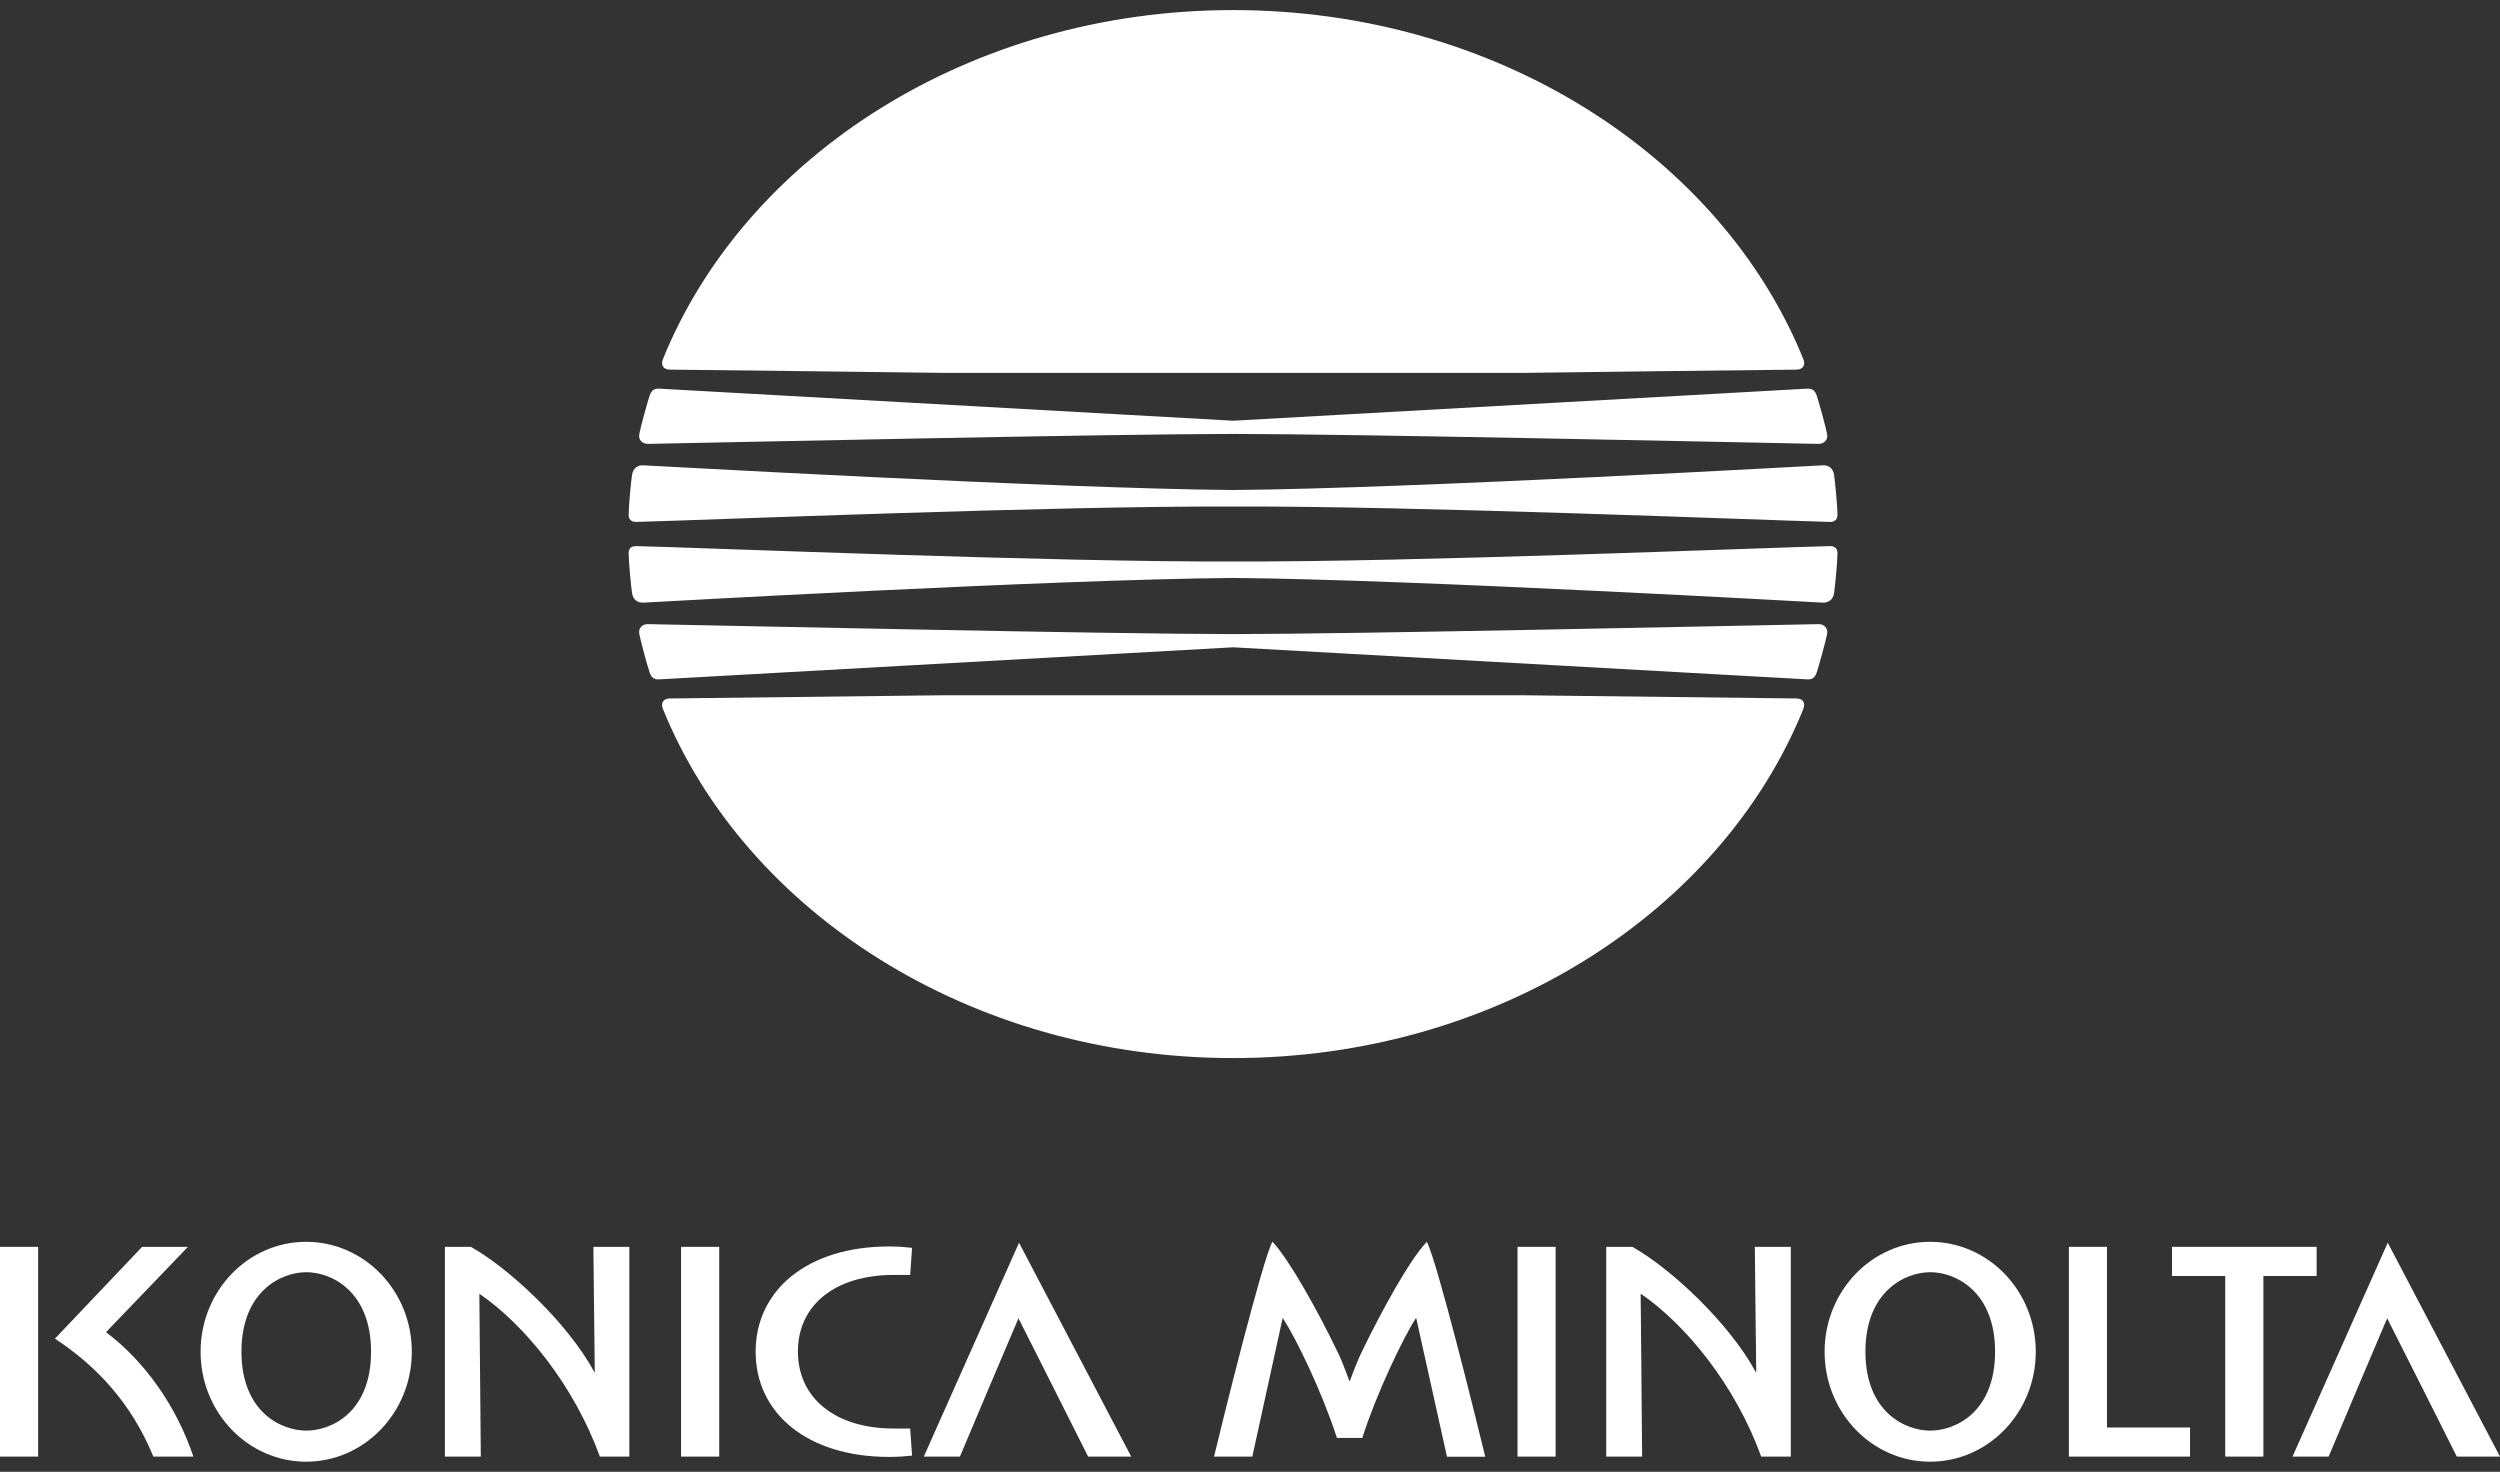 <svg xmlns="http://www.w3.org/2000/svg" width="124" height="73" viewBox="0 0 124 73" fill="none"><rect x="0" y="0" width="124" height="73" fill="#333333" stroke="none"/><path d="M61.163 0.5C74.228 0.5 85.369 7.757 89.444 17.808C89.57 18.121 89.412 18.333 89.105 18.333C88.479 18.333 75.617 18.494 75.617 18.494H46.71C46.71 18.494 33.845 18.333 33.222 18.333C32.915 18.333 32.757 18.121 32.883 17.808C36.958 7.76 48.099 0.5 61.163 0.5Z" fill="white"></path><path d="M61.163 21.523C67.136 21.523 86.483 21.947 90.203 22.017C90.459 22.017 90.674 21.827 90.627 21.548C90.57 21.21 90.197 19.877 90.108 19.615C90.023 19.374 89.896 19.27 89.662 19.276C85.951 19.482 61.163 20.868 61.163 20.868C61.163 20.868 36.379 19.482 32.674 19.276C32.434 19.27 32.307 19.377 32.225 19.615C32.13 19.881 31.763 21.21 31.706 21.548C31.659 21.824 31.871 22.017 32.13 22.017C35.85 21.947 55.197 21.523 61.163 21.523Z" fill="white"></path><path d="M61.163 25.125C69.919 25.083 87.182 25.792 90.753 25.887C91.022 25.893 91.139 25.748 91.139 25.536C91.139 25.112 91.012 23.811 90.968 23.542C90.921 23.235 90.702 23.064 90.411 23.08C90.142 23.086 70.112 24.232 61.16 24.305C52.205 24.229 32.181 23.083 31.909 23.08C31.617 23.064 31.399 23.235 31.352 23.542C31.304 23.811 31.181 25.112 31.181 25.536C31.175 25.748 31.298 25.89 31.57 25.887C35.145 25.792 52.404 25.083 61.163 25.125Z" fill="white"></path><path d="M61.163 52.48C74.228 52.48 85.369 45.22 89.444 35.169C89.57 34.849 89.412 34.644 89.105 34.644C88.479 34.638 75.617 34.486 75.617 34.486H46.71C46.71 34.486 33.845 34.638 33.222 34.644C32.915 34.644 32.757 34.849 32.883 35.169C36.958 45.22 48.099 52.48 61.163 52.48Z" fill="white"></path><path d="M61.163 31.451C67.136 31.451 86.483 31.027 90.203 30.957C90.459 30.951 90.674 31.147 90.627 31.428C90.57 31.761 90.197 33.099 90.108 33.359C90.023 33.603 89.896 33.704 89.662 33.698C85.951 33.489 61.163 32.106 61.163 32.106C61.163 32.106 36.379 33.489 32.674 33.698C32.434 33.704 32.307 33.603 32.225 33.359C32.13 33.099 31.763 31.761 31.706 31.428C31.659 31.147 31.871 30.951 32.13 30.957C35.85 31.027 55.197 31.451 61.163 31.451Z" fill="white"></path><path d="M61.163 27.849C69.919 27.887 87.182 27.175 90.753 27.087C91.022 27.08 91.139 27.22 91.139 27.435C91.139 27.856 91.012 29.153 90.968 29.428C90.921 29.735 90.702 29.9 90.411 29.891C90.142 29.881 70.112 28.739 61.16 28.666C52.205 28.739 32.181 29.881 31.909 29.891C31.617 29.903 31.399 29.739 31.352 29.428C31.304 29.153 31.181 27.852 31.181 27.435C31.175 27.22 31.298 27.08 31.57 27.087C35.145 27.175 52.404 27.887 61.163 27.849Z" fill="white"></path><path d="M15.194 70.959C13.944 70.959 11.976 70.032 11.976 67.044C11.976 64.053 13.938 63.101 15.194 63.101C16.449 63.101 18.404 64.053 18.404 67.044C18.407 70.041 16.446 70.959 15.194 70.959ZM15.184 61.594C12.296 61.594 9.949 64.034 9.949 67.047C9.949 70.054 12.296 72.5 15.184 72.5C18.078 72.5 20.426 70.054 20.426 67.047C20.429 64.034 18.078 61.594 15.184 61.594Z" fill="white"></path><path d="M95.742 70.959C94.492 70.959 92.525 70.032 92.525 67.044C92.525 64.053 94.486 63.101 95.742 63.101C96.998 63.101 98.956 64.053 98.956 67.044C98.956 70.041 96.991 70.959 95.742 70.959ZM95.732 61.594C92.844 61.594 90.5 64.034 90.5 67.047C90.5 70.054 92.844 72.5 95.732 72.5C98.627 72.5 100.974 70.054 100.974 67.047C100.974 64.034 98.627 61.594 95.732 61.594Z" fill="white"></path><path d="M0 61.844H1.892V72.247H0V61.844Z" fill="white"></path><path d="M33.781 61.844H35.673V72.247H33.781V61.844Z" fill="white"></path><path d="M75.269 61.844H77.16V72.247H75.269V61.844Z" fill="white"></path><path d="M44.316 63.237H45.144L45.239 61.895C44.825 61.848 44.515 61.825 44.094 61.825C40.07 61.825 37.48 63.974 37.48 67.044C37.48 70.12 40.07 72.263 44.094 72.263C44.515 72.263 44.825 72.24 45.239 72.199L45.144 70.854H44.316C41.459 70.854 39.577 69.37 39.577 67.034C39.577 64.696 41.468 63.237 44.316 63.237Z" fill="white"></path><path d="M29.501 68.054C29.501 68.076 29.495 68.082 29.485 68.063C28.103 65.519 25.152 62.844 23.355 61.844H22.067V72.247H23.848C23.848 72.247 23.776 64.231 23.776 64.215C23.776 64.183 23.779 64.177 23.798 64.183C26.041 65.731 28.473 68.721 29.754 72.247H31.216V61.844H29.432C29.428 61.844 29.501 68.041 29.501 68.054Z" fill="white"></path><path d="M87.109 68.054C87.109 68.076 87.1 68.082 87.09 68.063C85.711 65.519 82.76 62.844 80.963 61.844H79.669V72.247H81.45C81.45 72.247 81.377 64.231 81.377 64.215C81.377 64.183 81.383 64.177 81.403 64.183C83.645 65.731 86.078 68.721 87.356 72.247H88.824V61.844H87.04C87.033 61.844 87.109 68.041 87.109 68.054Z" fill="white"></path><path d="M45.821 72.247H47.612C47.612 72.247 50.411 65.61 50.516 65.386C50.639 65.614 53.97 72.247 53.97 72.247H56.108L50.544 61.639L45.821 72.247Z" fill="white"></path><path d="M118.432 61.639L113.709 72.247H115.5C115.5 72.247 118.299 65.61 118.404 65.386C118.53 65.614 121.858 72.247 121.858 72.247H124L118.432 61.639Z" fill="white"></path><path d="M5.257 66.076C6.355 64.94 9.322 61.844 9.322 61.844H7.048L2.724 66.398C4.802 67.759 6.535 69.626 7.605 72.247H9.591C8.772 69.788 7.197 67.531 5.257 66.076Z" fill="white"></path><path d="M104.507 61.844H102.616V72.247H108.626V70.804H104.507V61.844Z" fill="white"></path><path d="M114.902 61.844H107.731V63.288H110.372V72.247H112.264V63.288H114.905V61.844" fill="white"></path><path d="M67.591 66.956C67.401 67.316 67.135 68.006 66.955 68.493C66.949 68.503 66.933 68.503 66.927 68.493C66.753 68.016 66.487 67.319 66.3 66.965C65.392 65.082 63.963 62.493 63.112 61.588C62.612 62.509 60.632 70.506 60.217 72.247H62.115C62.115 72.247 63.605 65.43 63.612 65.408C63.618 65.386 63.627 65.376 63.637 65.392C64.288 66.395 65.551 68.978 66.313 71.323H67.569C68.268 69.126 69.584 66.379 70.229 65.379C70.239 65.373 70.248 65.379 70.248 65.395C70.255 65.411 71.77 72.253 71.77 72.253H73.668C73.247 70.516 71.273 62.519 70.77 61.594C69.903 62.496 68.499 65.085 67.591 66.956Z" fill="white"></path></svg>